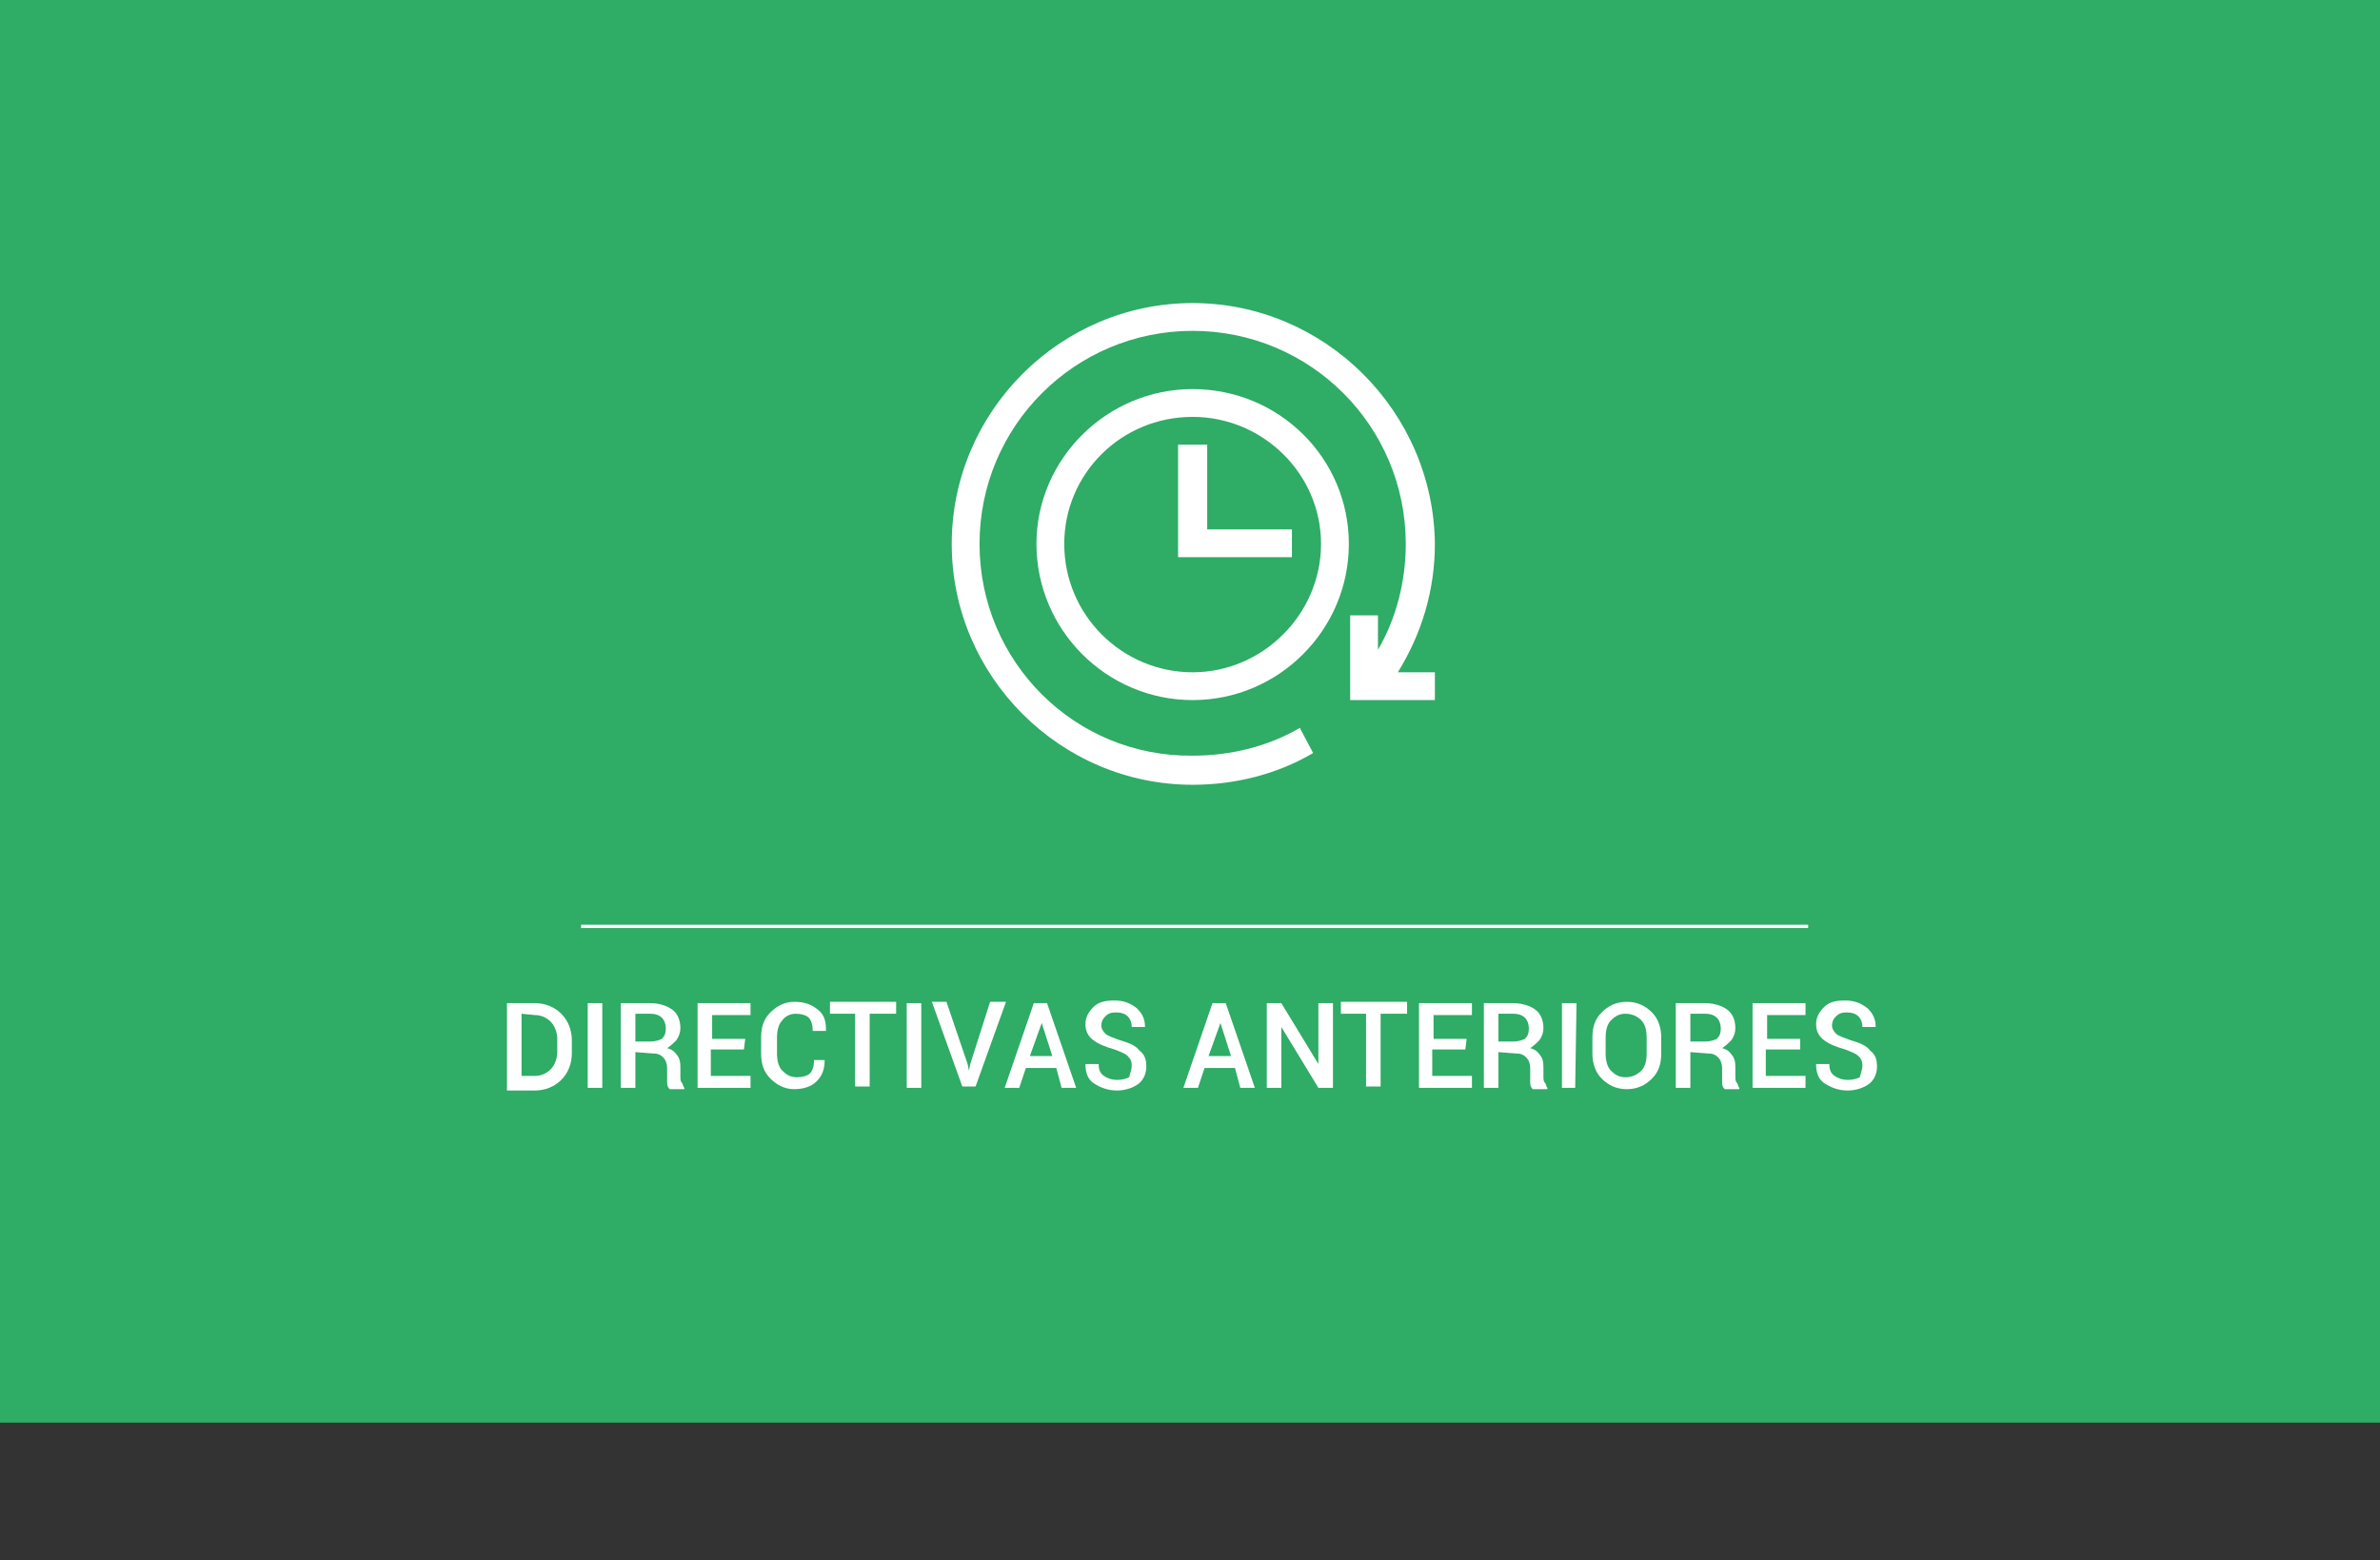 <?xml version="1.0" encoding="utf-8"?>
<!-- Generator: Adobe Illustrator 22.1.0, SVG Export Plug-In . SVG Version: 6.00 Build 0)  -->
<svg version="1.1" id="Capa_1" xmlns="http://www.w3.org/2000/svg" xmlns:xlink="http://www.w3.org/1999/xlink" x="0px" y="0px"
	 viewBox="0 0 179.8 117.9" style="enable-background:new 0 0 179.8 117.9;" xml:space="preserve">
<rect x="0" y="0" width="179.8" height="117.9" fill="#333333" stroke="none"/>
<style type="text/css">
	.st0{fill:#2FAC66;}
	.st1{enable-background:new    ;}
	.st2{fill:#FFFFFF;}
	.st3{fill:none;stroke:#FFFFFF;stroke-width:0.25;stroke-miterlimit:10;}
</style>
<rect y="-0.1" class="st0" width="179.8" height="107.6"/>
<g class="st1">
	<path class="st2" d="M38.3,82.2v-6.4h2.1c0.8,0,1.5,0.3,2,0.8s0.8,1.2,0.8,2v1c0,0.8-0.3,1.5-0.8,2s-1.2,0.8-2,0.8h-2.1V82.2z
		 M39.4,76.6v4.7h1c0.5,0,0.9-0.2,1.2-0.5s0.5-0.8,0.5-1.3v-1c0-0.5-0.2-1-0.5-1.3s-0.7-0.5-1.2-0.5L39.4,76.6L39.4,76.6z"/>
	<path class="st2" d="M45.5,82.2h-1.1v-6.4h1.1V82.2z"/>
	<path class="st2" d="M48,79.5v2.7h-1.1v-6.4h2.2c0.7,0,1.3,0.2,1.7,0.5s0.6,0.8,0.6,1.4c0,0.3-0.1,0.6-0.3,0.9
		c-0.2,0.2-0.4,0.4-0.7,0.6c0.4,0.1,0.6,0.3,0.8,0.6c0.2,0.3,0.2,0.6,0.2,1v0.5c0,0.2,0,0.4,0.1,0.5s0.1,0.3,0.2,0.4v0.1h-1.1
		c-0.1-0.1-0.2-0.2-0.2-0.5c0-0.2,0-0.4,0-0.6v-0.5c0-0.3-0.1-0.6-0.3-0.8c-0.2-0.2-0.4-0.3-0.8-0.3L48,79.5L48,79.5z M48,78.7h1.1
		c0.4,0,0.7-0.1,0.9-0.2c0.2-0.2,0.3-0.4,0.3-0.8c0-0.3-0.1-0.6-0.3-0.8c-0.2-0.2-0.5-0.3-0.9-0.3H48V78.7z"/>
	<path class="st2" d="M56.2,79.3h-2.5v2h3v0.9h-4v-6.4h4v0.9h-2.9v1.8h2.5L56.2,79.3L56.2,79.3z"/>
	<path class="st2" d="M62.3,80.1L62.3,80.1c0,0.7-0.2,1.2-0.6,1.6c-0.4,0.4-1,0.6-1.7,0.6s-1.3-0.3-1.8-0.8s-0.7-1.1-0.7-1.9v-1.2
		c0-0.8,0.2-1.4,0.7-1.9s1.1-0.8,1.8-0.8c0.8,0,1.3,0.2,1.8,0.6s0.6,0.9,0.6,1.6l0,0h-1c0-0.4-0.1-0.8-0.3-1s-0.6-0.3-1-0.3
		s-0.8,0.2-1,0.5c-0.3,0.3-0.4,0.8-0.4,1.3v1.2c0,0.5,0.1,1,0.4,1.3c0.3,0.3,0.6,0.5,1.1,0.5c0.4,0,0.8-0.1,1-0.3
		c0.2-0.2,0.3-0.6,0.3-1L62.3,80.1L62.3,80.1z"/>
	<path class="st2" d="M67.7,76.6h-2v5.5h-1.1v-5.5h-1.9v-0.9h5V76.6z"/>
	<path class="st2" d="M69.6,82.2h-1.1v-6.4h1.1V82.2z"/>
	<path class="st2" d="M73.1,80.4l0.1,0.5l0,0l0.1-0.5l1.5-4.7H76l-2.3,6.4h-1l-2.3-6.4h1.1L73.1,80.4z"/>
	<path class="st2" d="M79.8,80.7h-2.3L77,82.2h-1.1l2.2-6.4h1l2.2,6.4h-1.1L79.8,80.7z M77.8,79.8h1.7l-0.8-2.5l0,0L77.8,79.8z"/>
	<path class="st2" d="M85.5,80.5c0-0.3-0.1-0.5-0.3-0.7c-0.2-0.2-0.5-0.3-1-0.5c-0.7-0.2-1.2-0.4-1.6-0.7c-0.4-0.3-0.6-0.7-0.6-1.2
		s0.2-0.9,0.6-1.3s0.9-0.5,1.6-0.5s1.2,0.2,1.7,0.6c0.4,0.4,0.6,0.8,0.6,1.4l0,0h-1c0-0.3-0.1-0.6-0.3-0.8c-0.2-0.2-0.5-0.3-0.9-0.3
		s-0.6,0.1-0.8,0.3c-0.2,0.2-0.3,0.4-0.3,0.7c0,0.2,0.1,0.4,0.3,0.6c0.2,0.2,0.6,0.3,1.1,0.5c0.7,0.2,1.2,0.4,1.5,0.8
		c0.4,0.3,0.5,0.7,0.5,1.2s-0.2,1-0.6,1.3s-1,0.5-1.6,0.5c-0.7,0-1.2-0.2-1.7-0.5S82,81.1,82,80.4l0,0h1c0,0.4,0.1,0.7,0.4,0.9
		c0.3,0.2,0.6,0.3,1,0.3s0.7-0.1,0.9-0.2C85.4,81,85.5,80.8,85.5,80.5z"/>
	<path class="st2" d="M93.3,80.7H91l-0.5,1.5h-1.1l2.2-6.4h1l2.2,6.4h-1.1L93.3,80.7z M91.3,79.8H93l-0.8-2.5l0,0L91.3,79.8z"/>
	<path class="st2" d="M100.7,82.2h-1.1l-2.8-4.6l0,0v4.6h-1.1v-6.4h1.1l2.8,4.6l0,0v-4.6h1.1V82.2z"/>
	<path class="st2" d="M106.3,76.6h-2v5.5h-1.1v-5.5h-1.9v-0.9h5V76.6z"/>
	<path class="st2" d="M110.7,79.3h-2.5v2h3v0.9h-4v-6.4h4v0.9h-2.9v1.8h2.5L110.7,79.3L110.7,79.3z"/>
	<path class="st2" d="M113.2,79.5v2.7h-1.1v-6.4h2.2c0.7,0,1.3,0.2,1.7,0.5s0.6,0.8,0.6,1.4c0,0.3-0.1,0.6-0.3,0.9
		c-0.2,0.2-0.4,0.4-0.7,0.6c0.4,0.1,0.6,0.3,0.8,0.6c0.2,0.3,0.2,0.6,0.2,1v0.5c0,0.2,0,0.4,0.1,0.5s0.1,0.3,0.2,0.4v0.1h-1.1
		c-0.1-0.1-0.2-0.2-0.2-0.5c0-0.2,0-0.4,0-0.6v-0.5c0-0.3-0.1-0.6-0.3-0.8c-0.2-0.2-0.4-0.3-0.8-0.3L113.2,79.5L113.2,79.5z
		 M113.2,78.7h1.1c0.4,0,0.7-0.1,0.9-0.2c0.2-0.2,0.3-0.4,0.3-0.8c0-0.3-0.1-0.6-0.3-0.8c-0.2-0.2-0.5-0.3-0.9-0.3h-1.1V78.7z"/>
	<path class="st2" d="M119,82.2h-1v-6.4h1.1L119,82.2L119,82.2z"/>
	<path class="st2" d="M125.5,79.6c0,0.8-0.2,1.4-0.7,1.9s-1.1,0.8-1.9,0.8s-1.4-0.3-1.9-0.8s-0.7-1.2-0.7-1.9v-1.2
		c0-0.8,0.2-1.4,0.7-1.9s1.1-0.8,1.9-0.8s1.4,0.3,1.9,0.8s0.7,1.2,0.7,1.9V79.6z M124.4,78.4c0-0.5-0.1-1-0.4-1.3s-0.7-0.5-1.2-0.5
		s-0.8,0.2-1.1,0.5c-0.3,0.3-0.4,0.8-0.4,1.3v1.2c0,0.5,0.1,1,0.4,1.3s0.6,0.5,1.1,0.5s0.9-0.2,1.2-0.5c0.3-0.3,0.4-0.8,0.4-1.3
		V78.4z"/>
	<path class="st2" d="M127.7,79.5v2.7h-1.1v-6.4h2.2c0.7,0,1.3,0.2,1.7,0.5s0.6,0.8,0.6,1.4c0,0.3-0.1,0.6-0.3,0.9
		c-0.2,0.2-0.4,0.4-0.7,0.6c0.4,0.1,0.6,0.3,0.8,0.6c0.2,0.3,0.2,0.6,0.2,1v0.5c0,0.2,0,0.4,0.1,0.5s0.1,0.3,0.2,0.4v0.1h-1.1
		c-0.1-0.1-0.2-0.2-0.2-0.5c0-0.2,0-0.4,0-0.6v-0.5c0-0.3-0.1-0.6-0.3-0.8c-0.2-0.2-0.4-0.3-0.8-0.3L127.7,79.5L127.7,79.5z
		 M127.7,78.7h1.1c0.4,0,0.7-0.1,0.9-0.2c0.2-0.2,0.3-0.4,0.3-0.8c0-0.3-0.1-0.6-0.3-0.8c-0.2-0.2-0.5-0.3-0.9-0.3h-1.1
		C127.7,76.6,127.7,78.7,127.7,78.7z"/>
	<path class="st2" d="M135.9,79.3h-2.5v2h3v0.9h-4v-6.4h4v0.9h-2.9v1.8h2.5v0.8H135.9z"/>
	<path class="st2" d="M140.7,80.5c0-0.3-0.1-0.5-0.3-0.7s-0.5-0.3-1-0.5c-0.7-0.2-1.2-0.4-1.6-0.7c-0.4-0.3-0.6-0.7-0.6-1.2
		s0.2-0.9,0.6-1.3s0.9-0.5,1.6-0.5c0.7,0,1.2,0.2,1.7,0.6c0.4,0.4,0.6,0.8,0.6,1.4l0,0h-1c0-0.3-0.1-0.6-0.3-0.8
		c-0.2-0.2-0.5-0.3-0.9-0.3s-0.6,0.1-0.8,0.3c-0.2,0.2-0.3,0.4-0.3,0.7c0,0.2,0.1,0.4,0.3,0.6s0.6,0.3,1.1,0.5
		c0.7,0.2,1.2,0.4,1.5,0.8c0.4,0.3,0.5,0.7,0.5,1.2s-0.2,1-0.6,1.3s-1,0.5-1.6,0.5c-0.7,0-1.2-0.2-1.7-0.5s-0.7-0.8-0.7-1.5l0,0h1
		c0,0.4,0.1,0.7,0.4,0.9c0.3,0.2,0.6,0.3,1,0.3s0.7-0.1,0.9-0.2C140.6,81,140.7,80.8,140.7,80.5z"/>
</g>
<line class="st3" x1="43.9" y1="70" x2="136.6" y2="70"/>
<g>
	<path class="st2" d="M90.1,22.9c-10,0-18.2,8.2-18.2,18.2s8.2,18.2,18.2,18.2c3.2,0,6.4-0.8,9.1-2.4l-1-1.9
		c-2.4,1.4-5.2,2.1-8.1,2.1C81.2,57.2,74,50,74,41.1S81.2,25,90.1,25s16.1,7.2,16.1,16.1c0,2.8-0.7,5.6-2.1,8v-2.6H102v6.4h6.4v-2.1
		h-2.8c1.8-2.9,2.8-6.2,2.8-9.7C108.3,31.1,100.1,22.9,90.1,22.9z"/>
	<path class="st2" d="M90.1,29.4c-6.5,0-11.8,5.3-11.8,11.7c0,6.5,5.3,11.8,11.8,11.8s11.8-5.3,11.8-11.8S96.6,29.4,90.1,29.4z
		 M90.1,50.8c-5.3,0-9.7-4.3-9.7-9.7c0-5.3,4.3-9.6,9.7-9.6c5.3,0,9.7,4.3,9.7,9.6C99.8,46.4,95.4,50.8,90.1,50.8z"/>
	<path class="st2" d="M91.2,40v-6.4H89v8.5h8.6V40H91.2z"/>
</g>
</svg>
